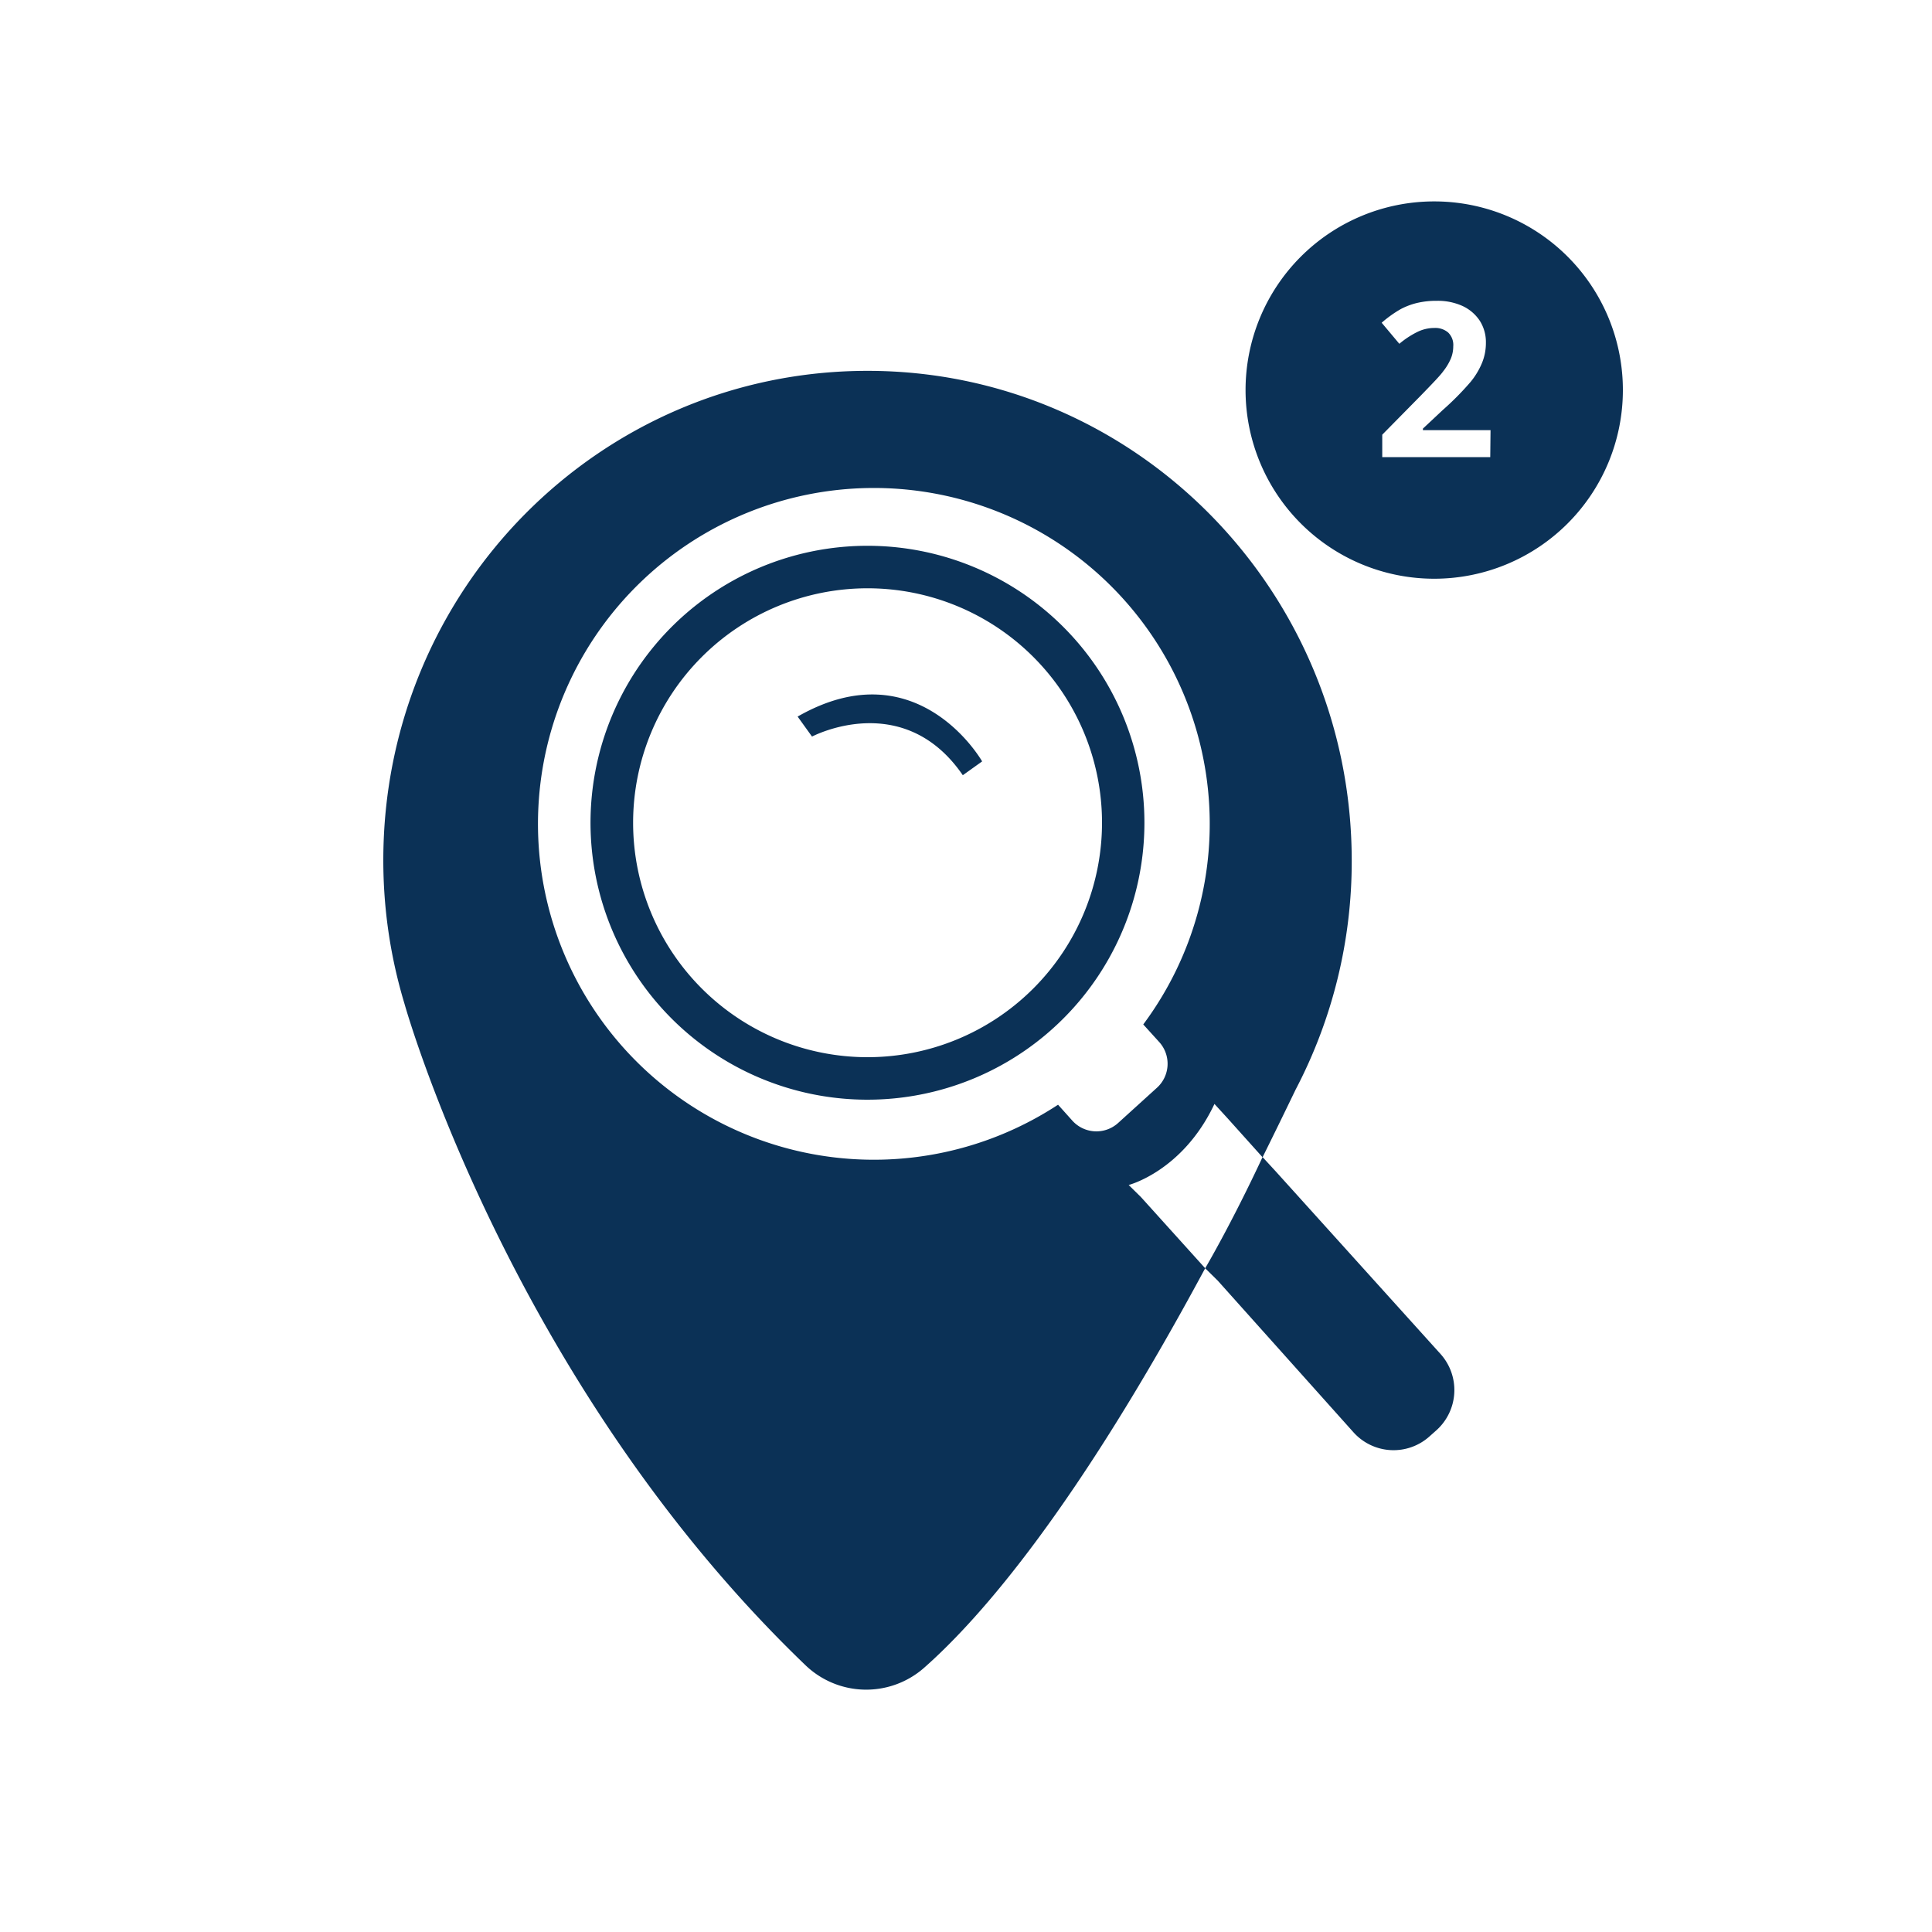 <svg xmlns="http://www.w3.org/2000/svg" viewBox="0 0 200 200"><g id="b6c8cc0b-598d-4a4c-9764-f55c46bde01f" data-name="Icon_02_Partner"><path d="M132.09,121.29l-1.39-1.51c-3.27,7-5.94,11.51-5.94,11.51l1.3,1.28,14.06,15.71a5.57,5.57,0,0,0,7.88.4l.72-.64a5.59,5.59,0,0,0,.4-7.88ZM82.57,74.18l1.49,2.07s9.43-5,15.61,4l2-1.43S95,67.06,82.57,74.18ZM89.81,56.5a28.67,28.67,0,1,0,28.66,28.67A28.67,28.67,0,0,0,89.81,56.5Zm0,52.94a24.27,24.27,0,1,1,24.27-24.27A24.28,24.28,0,0,1,89.81,109.44Zm58.63-88.59A19.53,19.53,0,1,0,168,40.37,19.52,19.52,0,0,0,148.44,20.85Zm5.83,26.47H143.09V45l4-4.06c1.18-1.22,2-2.06,2.33-2.53a5.69,5.69,0,0,0,.78-1.31,3.35,3.35,0,0,0,.24-1.25,1.79,1.79,0,0,0-.53-1.43,2.05,2.05,0,0,0-1.41-.47,4,4,0,0,0-1.81.43,9.14,9.14,0,0,0-1.83,1.21l-1.83-2.18A12.2,12.2,0,0,1,145,32a7.2,7.2,0,0,1,1.7-.64,8.68,8.68,0,0,1,2.06-.22,6.18,6.18,0,0,1,2.65.54,4.31,4.31,0,0,1,1.78,1.53,4.11,4.11,0,0,1,.63,2.26,5.45,5.45,0,0,1-.39,2.07,7.75,7.75,0,0,1-1.2,2,29.51,29.51,0,0,1-2.87,2.9l-2.06,1.93v.16h7Zm-37.43,75.35s5.6-1.43,8.88-8.39l1.39,1.52,3.59,4q1.68-3.39,3.42-7a50.87,50.87,0,0,0,5.81-23.7c0-28-22.44-50.71-50.12-50.71S39.68,61,39.68,89.05a51.29,51.29,0,0,0,2.19,14.85h0S52.77,143,83.39,172.39a9.07,9.07,0,0,0,12.26.27c6-5.29,15.86-16.73,29.11-41.37l-6.65-7.37ZM111,116l-1.47-1.64a34.77,34.77,0,1,1,8.82-8.31l1.66,1.83a3.35,3.35,0,0,1-.25,4.73l-4,3.63A3.35,3.35,0,0,1,111,116Z" style="fill: #0B3156"></path></g></svg>